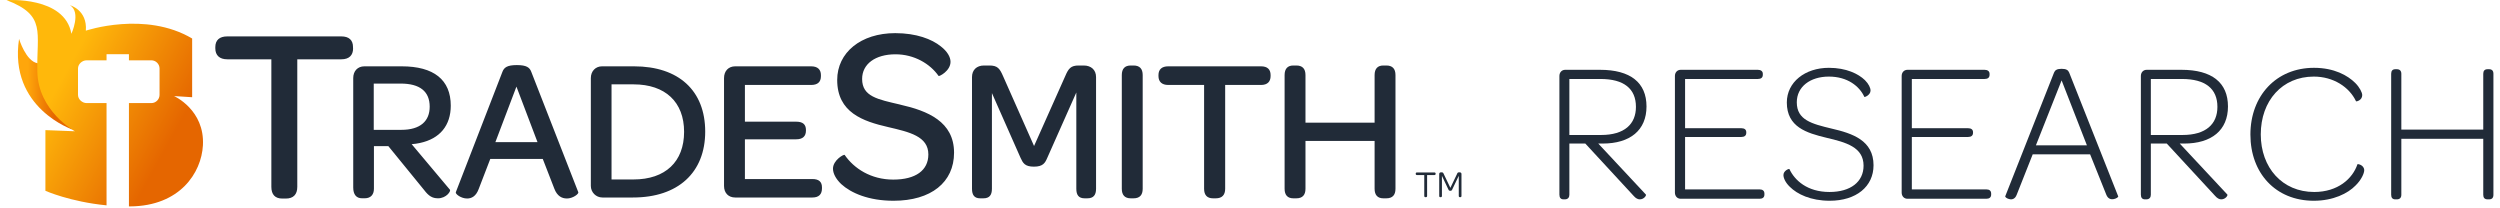 <svg xmlns="http://www.w3.org/2000/svg" width="301" height="25" viewBox="0 0 301 25" fill="none"><path d="M8.777 15.617C8.777 15.617 1.03 13.031 2.295 4.681C2.295 4.681 3.102 7.367 4.522 7.615C5.943 7.864 3.423 10.174 8.777 15.617Z" fill="url(#paint0_linear_1_49)"></path><path d="M20.951 11.566L23.134 11.705V4.637C17.486 1.283 10.336 3.692 10.336 3.692C10.529 1.189 8.429 0.631 8.429 0.631C9.794 1.482 8.595 4.068 8.595 4.068C7.805 -0.497 0.792 0.017 0.792 0.017C5.594 1.852 4.395 3.858 4.495 8.627C4.594 13.384 9.015 15.805 9.015 15.805L5.467 15.667V22.972C5.467 22.972 8.418 24.293 12.828 24.724V12.412H10.435C9.894 12.412 9.391 11.953 9.391 11.423V8.251C9.391 7.709 9.894 7.262 10.435 7.262H12.828V6.527H15.524V7.262H18.221C18.762 7.262 19.21 7.709 19.21 8.251V11.423C19.21 11.964 18.762 12.412 18.221 12.412H15.524V24.851H15.679C21.664 24.806 24.25 20.8 24.432 17.507C24.67 13.224 20.956 11.566 20.956 11.566H20.951Z" fill="url(#paint1_linear_1_49)"></path><path d="M42.502 5.82V5.67C42.502 4.83 42.021 4.383 41.093 4.383H27.361C26.432 4.383 25.924 4.83 25.924 5.67V5.82C25.924 6.659 26.432 7.14 27.361 7.14H32.671V22.497C32.671 23.425 33.119 23.906 33.992 23.906H34.412C35.312 23.906 35.793 23.425 35.793 22.497V7.14H41.104C42.032 7.14 42.513 6.659 42.513 5.82H42.502ZM155.715 23.878H156.08C156.81 23.878 157.18 23.486 157.18 22.729V16.971H165.502V22.729C165.502 23.486 165.866 23.878 166.552 23.878H166.916C167.651 23.878 168.016 23.486 168.016 22.729V9.036C168.016 8.279 167.651 7.886 166.916 7.886H166.552C165.866 7.886 165.502 8.279 165.502 9.036V14.771H157.18V9.036C157.18 8.279 156.815 7.886 156.08 7.886H155.715C155.03 7.886 154.666 8.279 154.666 9.036V22.729C154.666 23.486 155.03 23.878 155.715 23.878ZM52.713 23.878C53.763 23.878 54.299 22.999 54.178 22.85L49.564 17.358C49.906 17.335 50.249 17.286 50.564 17.214C52.979 16.7 54.272 15.092 54.272 12.721C54.272 9.599 52.222 7.986 48.365 7.986H43.872C43.065 7.986 42.529 8.549 42.529 9.4V22.579C42.529 23.408 42.894 23.872 43.579 23.872H43.922C44.657 23.872 45.021 23.408 45.021 22.723V17.595H46.757L51.078 22.894C51.614 23.602 52.056 23.872 52.713 23.872V23.878ZM44.999 15.628V10.063H48.243C50.564 10.063 51.735 11.014 51.735 12.848C51.735 14.556 50.636 15.633 48.32 15.633H44.999V15.628ZM68.236 23.9C68.993 23.9 69.7 23.337 69.628 23.143L63.964 8.643C63.771 8.129 63.4 7.836 62.229 7.836C61.057 7.836 60.693 8.129 60.494 8.643L54.88 23.143C54.808 23.364 55.515 23.9 56.244 23.9C56.781 23.9 57.316 23.629 57.637 22.751L59.029 19.137H65.351L66.744 22.723C67.086 23.624 67.672 23.895 68.23 23.895L68.236 23.9ZM59.643 17.114L62.179 10.428L64.716 17.114H59.637H59.643ZM136.48 7.886H136.137C135.43 7.886 135.065 8.279 135.065 9.036V22.729C135.065 23.486 135.43 23.878 136.137 23.878H136.48C137.215 23.878 137.58 23.486 137.58 22.729V9.036C137.58 8.279 137.215 7.886 136.48 7.886ZM152.98 9.157V9.036C152.98 8.35 152.588 7.986 151.831 7.986H140.652C139.895 7.986 139.48 8.35 139.48 9.036V9.157C139.48 9.842 139.895 10.229 140.652 10.229H144.973V22.729C144.973 23.486 145.338 23.878 146.045 23.878H146.388C147.123 23.878 147.51 23.486 147.51 22.729V10.229H151.831C152.588 10.229 152.98 9.837 152.98 9.157ZM175.747 20.75H175.658C175.526 20.75 175.481 20.8 175.426 20.944L174.625 22.618L173.824 20.944C173.763 20.806 173.73 20.75 173.581 20.75H173.487C173.365 20.75 173.282 20.828 173.282 20.949V23.585C173.282 23.685 173.321 23.74 173.415 23.74H173.465C173.564 23.74 173.608 23.685 173.608 23.585V21.17L174.382 22.806C174.426 22.905 174.465 22.972 174.619 22.972C174.769 22.972 174.813 22.905 174.852 22.806L175.636 21.165V22.778V23.585C175.636 23.685 175.68 23.74 175.78 23.74H175.819C175.918 23.74 175.962 23.685 175.962 23.585V20.949C175.962 20.828 175.885 20.75 175.752 20.75H175.747ZM172.696 20.762H170.608C170.508 20.762 170.453 20.811 170.453 20.911V20.927C170.453 21.021 170.508 21.076 170.608 21.076H171.481V23.585C171.481 23.685 171.53 23.74 171.63 23.74H171.674C171.774 23.74 171.823 23.685 171.823 23.585V21.076H172.691C172.796 21.076 172.851 21.027 172.851 20.927V20.911C172.851 20.817 172.796 20.762 172.691 20.762H172.696ZM97.816 21.557H89.687V16.772H95.865C96.644 16.772 97.036 16.407 97.036 15.722V15.65C97.036 14.992 96.672 14.65 95.865 14.65H89.687V10.229H97.666C98.445 10.229 98.838 9.864 98.838 9.179V9.036C98.838 8.378 98.445 7.986 97.666 7.986H88.516C87.709 7.986 87.173 8.549 87.173 9.4V22.386C87.173 23.243 87.709 23.779 88.516 23.779H97.816C98.595 23.779 98.965 23.386 98.965 22.679V22.557C98.965 21.9 98.6 21.557 97.816 21.557ZM108.386 12.594C105.69 11.964 103.8 11.633 103.8 9.505C103.8 7.704 105.391 6.538 107.817 6.538C110.066 6.538 111.984 7.676 113.006 9.146C113.067 9.235 114.443 8.544 114.443 7.439C114.443 6.869 114.05 6.179 113.271 5.582C112.194 4.714 110.332 3.99 107.784 3.99C103.645 3.99 100.799 6.328 100.799 9.627C100.799 13.556 103.916 14.606 106.917 15.296C109.497 15.899 111.774 16.407 111.774 18.595C111.774 20.513 110.243 21.623 107.547 21.623C104.85 21.623 102.811 20.275 101.7 18.656C101.612 18.535 100.291 19.286 100.291 20.303C100.291 20.872 100.623 21.53 101.28 22.16C102.452 23.237 104.579 24.171 107.58 24.171C112.105 24.171 114.868 21.95 114.868 18.385C114.868 14.639 111.691 13.346 108.392 12.6L108.386 12.594ZM130.573 23.878H130.915C131.65 23.878 131.965 23.486 131.965 22.729V9.279C131.965 8.422 131.38 7.886 130.479 7.886H129.871C128.943 7.886 128.65 8.229 128.257 9.157L124.5 17.579L120.764 9.157C120.372 8.256 120.107 7.886 119.129 7.886H118.471C117.593 7.886 117.029 8.422 117.029 9.279V22.729C117.029 23.486 117.322 23.878 118.007 23.878H118.399C119.129 23.878 119.427 23.486 119.427 22.729V11.207L122.87 18.993C123.163 19.629 123.384 20.065 124.483 20.065C125.583 20.065 125.826 19.623 126.097 18.993L129.589 11.135V22.729C129.589 23.486 129.882 23.878 130.589 23.878H130.573ZM76.337 7.986H72.479C71.722 7.986 71.137 8.549 71.137 9.4V22.386C71.137 23.143 71.745 23.779 72.529 23.779H76.215C81.636 23.779 84.907 20.778 84.907 15.844C84.907 10.909 81.708 7.986 76.342 7.986H76.337ZM76.265 21.607H73.629V10.157H76.287C80.094 10.157 82.365 12.279 82.365 15.871C82.365 19.463 80.122 21.607 76.265 21.607Z" fill="#212B38"></path><path d="M288.401 24.003C288.065 24.003 287.897 23.811 287.897 23.451V8.885C287.897 8.525 288.065 8.333 288.401 8.333H288.569C288.929 8.333 289.121 8.525 289.121 8.885V15.604H298.984V8.885C298.984 8.525 299.152 8.333 299.512 8.333H299.68C300.04 8.333 300.208 8.525 300.208 8.885V23.451C300.208 23.811 300.04 24.003 299.68 24.003H299.512C299.152 24.003 298.984 23.811 298.984 23.451V16.708H289.121V23.451C289.121 23.811 288.929 24.003 288.569 24.003H288.401Z" fill="#212B38"></path><path d="M270.949 16.204C270.949 11.524 274.069 8.165 278.604 8.165C281.028 8.165 282.66 9.077 283.572 9.989C284.1 10.517 284.412 11.14 284.412 11.453C284.412 12.076 283.716 12.244 283.668 12.196C282.852 10.469 280.932 9.221 278.58 9.221C274.789 9.221 272.197 12.124 272.197 16.18C272.197 20.187 274.789 23.115 278.628 23.115C281.484 23.115 283.26 21.507 283.836 19.779C283.884 19.707 284.652 19.875 284.652 20.499C284.652 20.859 284.316 21.651 283.596 22.347C282.684 23.283 280.932 24.171 278.58 24.171C273.997 24.171 270.949 20.859 270.949 16.204Z" fill="#212B38"></path><path d="M258.265 24.003C257.929 24.003 257.761 23.811 257.761 23.427V9.149C257.761 8.717 258.049 8.405 258.457 8.405H262.656C266.304 8.405 268.248 9.941 268.248 12.82C268.248 15.676 266.28 17.284 262.968 17.284H262.441L268.176 23.427C268.248 23.523 267.96 24.003 267.432 24.003C267.216 24.003 266.952 23.883 266.688 23.571L260.881 17.284H258.961V23.451C258.961 23.763 258.793 24.003 258.409 24.003H258.265ZM258.961 16.252H262.776C265.608 16.252 266.976 14.932 266.976 12.868C266.976 10.685 265.536 9.509 262.704 9.509H258.961V16.252Z" fill="#212B38"></path><path d="M241.955 23.979C241.643 23.931 241.403 23.715 241.427 23.643L247.306 8.741C247.426 8.453 247.642 8.285 248.218 8.285C248.794 8.285 249.01 8.453 249.13 8.741L255.033 23.643C255.057 23.739 254.769 23.931 254.457 23.979C254.145 24.027 253.785 23.931 253.593 23.427L251.649 18.58H244.738L242.819 23.427C242.627 23.955 242.267 24.051 241.955 23.979ZM245.122 17.5H251.265L248.218 9.677L245.122 17.5Z" fill="#212B38"></path><path d="M229.657 23.931C229.249 23.931 228.961 23.619 228.961 23.187V9.149C228.961 8.717 229.249 8.405 229.657 8.405H238.944C239.304 8.405 239.543 8.573 239.543 8.885V9.005C239.543 9.365 239.304 9.509 238.944 9.509H230.185V15.436H236.952C237.336 15.436 237.552 15.604 237.552 15.916V15.988C237.552 16.324 237.336 16.492 236.952 16.492H230.185V22.803H239.16C239.519 22.803 239.735 22.971 239.735 23.307V23.427C239.735 23.763 239.519 23.931 239.16 23.931H229.657Z" fill="#212B38"></path><path d="M215.494 22.491C214.942 21.963 214.726 21.411 214.726 21.075C214.726 20.547 215.398 20.283 215.446 20.355C216.07 21.699 217.582 23.115 220.27 23.115C222.813 23.115 224.373 21.891 224.373 19.947C224.373 17.716 222.261 17.14 219.91 16.588C217.51 16.012 215.134 15.292 215.134 12.34C215.134 9.893 217.318 8.165 220.198 8.165C222.285 8.165 223.749 8.885 224.541 9.653C224.997 10.109 225.213 10.589 225.213 10.9C225.213 11.428 224.541 11.716 224.469 11.668C223.893 10.397 222.453 9.221 220.198 9.221C217.942 9.221 216.334 10.445 216.334 12.316C216.334 14.452 218.134 14.908 220.533 15.484C223.029 16.06 225.573 16.9 225.573 19.899C225.573 22.467 223.485 24.171 220.294 24.171C218.014 24.171 216.382 23.379 215.494 22.491Z" fill="#212B38"></path><path d="M202.356 23.931C201.948 23.931 201.66 23.619 201.66 23.187V9.149C201.66 8.717 201.948 8.405 202.356 8.405H211.643C212.003 8.405 212.243 8.573 212.243 8.885V9.005C212.243 9.365 212.003 9.509 211.643 9.509H202.884V15.436H209.651C210.035 15.436 210.251 15.604 210.251 15.916V15.988C210.251 16.324 210.035 16.492 209.651 16.492H202.884V22.803H211.859C212.219 22.803 212.435 22.971 212.435 23.307V23.427C212.435 23.763 212.219 23.931 211.859 23.931H202.356Z" fill="#212B38"></path><path d="M188.256 24.003C187.92 24.003 187.752 23.811 187.752 23.427V9.149C187.752 8.717 188.04 8.405 188.448 8.405H192.648C196.295 8.405 198.239 9.941 198.239 12.82C198.239 15.676 196.271 17.284 192.96 17.284H192.432L198.167 23.427C198.239 23.523 197.951 24.003 197.423 24.003C197.207 24.003 196.943 23.883 196.679 23.571L190.872 17.284H188.952V23.451C188.952 23.763 188.784 24.003 188.4 24.003H188.256ZM188.952 16.252H192.768C195.599 16.252 196.967 14.932 196.967 12.868C196.967 10.685 195.527 9.509 192.696 9.509H188.952V16.252Z" fill="#212B38"></path><defs><linearGradient id="paint0_linear_1_49" x1="6.556" y1="10.157" x2="3.34" y2="10.124" gradientUnits="userSpaceOnUse"><stop stop-color="#E56600"></stop><stop offset="1" stop-color="#FFA60B"></stop></linearGradient><linearGradient id="paint1_linear_1_49" x1="21.111" y1="17.573" x2="7.191" y2="9.87" gradientUnits="userSpaceOnUse"><stop offset="0.05" stop-color="#E56600"></stop><stop offset="1" stop-color="#FFB80B"></stop></linearGradient></defs></svg>